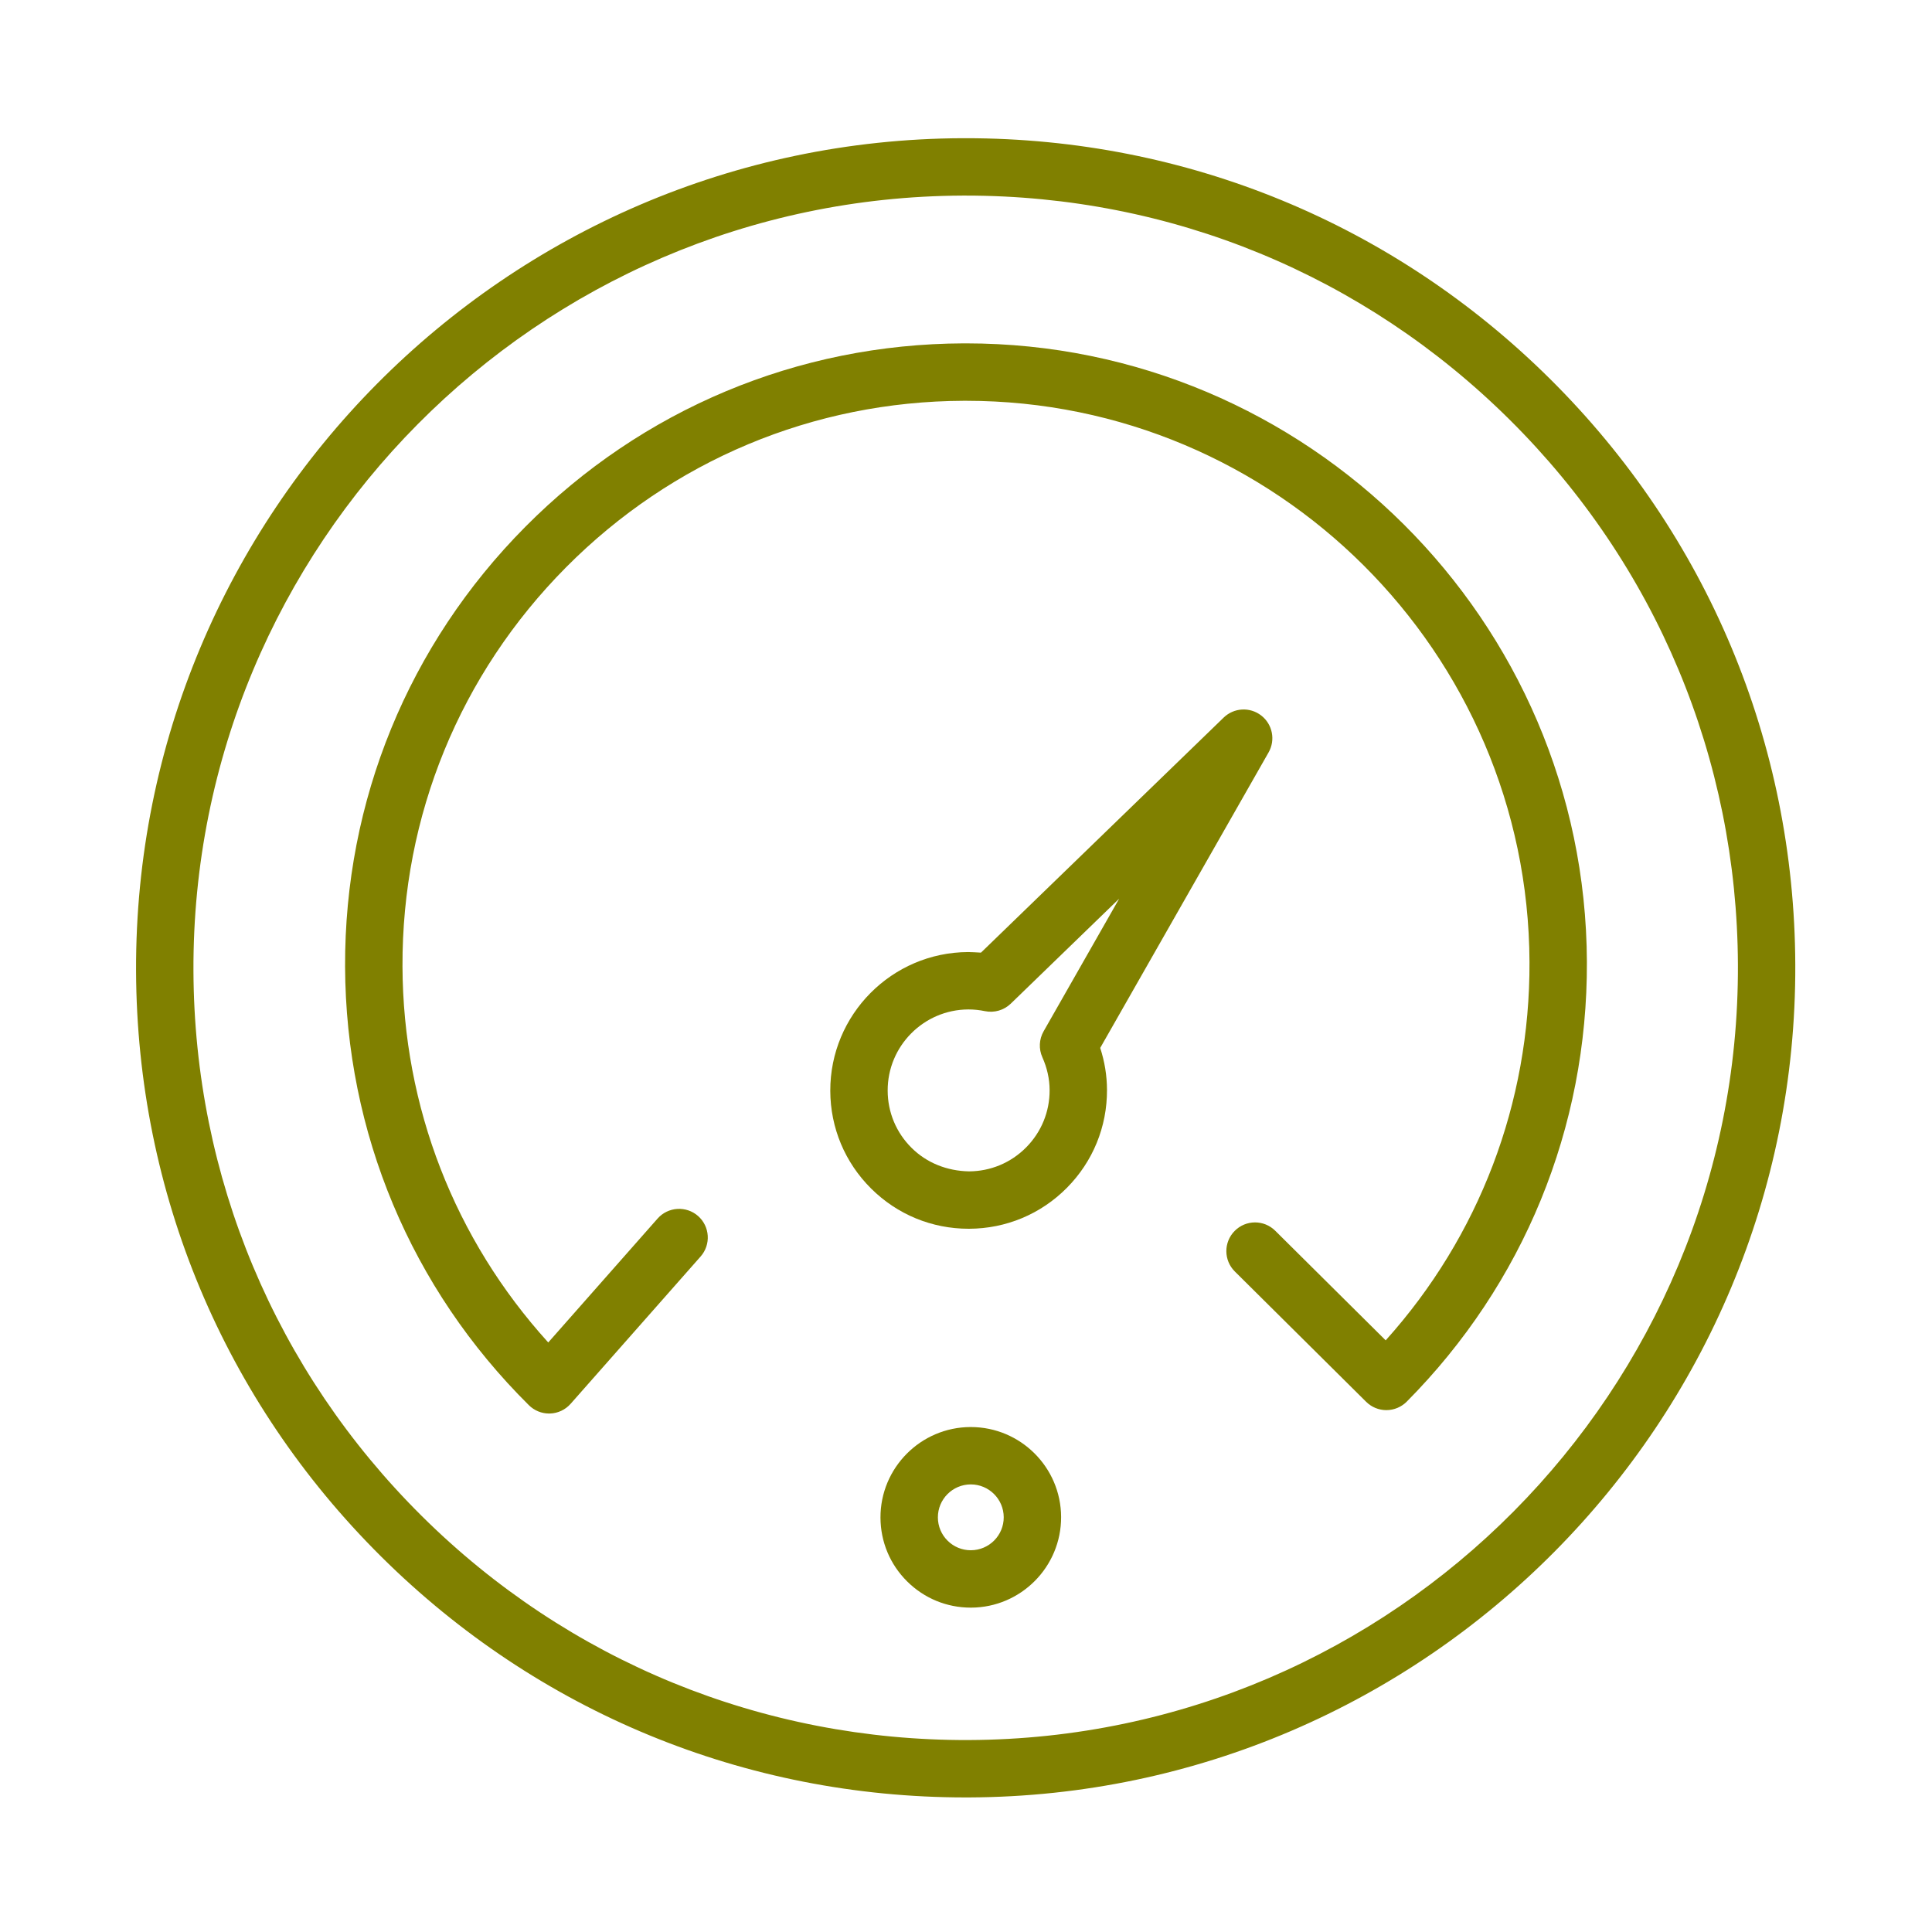 <?xml version="1.0" encoding="UTF-8"?> <svg xmlns="http://www.w3.org/2000/svg" width="101" height="101" viewBox="0 0 101 101" fill="none"> <path d="M81.031 19.808C72.849 11.69 62.009 7.225 50.489 7.225C50.431 7.225 50.373 7.225 50.315 7.225C26.4 7.319 7.021 26.85 7.113 50.765C7.158 62.35 11.712 73.223 19.935 81.382C28.118 89.501 38.957 93.966 50.477 93.965C50.535 93.965 50.594 93.965 50.652 93.965C74.566 93.872 93.946 74.341 93.853 50.426C93.809 38.842 89.255 27.968 81.031 19.808ZM50.641 90.965C39.885 91.005 29.704 86.849 22.049 79.253C14.394 71.657 10.155 61.536 10.113 50.753C10.027 28.493 28.066 10.312 50.326 10.225C50.381 10.225 50.433 10.225 50.488 10.225C61.211 10.225 71.302 14.381 78.918 21.938C86.573 29.533 90.812 39.654 90.854 50.438C90.94 72.698 72.9 90.878 50.641 90.965Z" fill="#808000"></path> <path d="M66.319 39.333C66.688 38.684 66.524 37.863 65.934 37.405C65.344 36.947 64.509 36.993 63.971 37.512L51.283 49.801C51.058 49.781 50.819 49.781 50.611 49.771C46.623 49.787 43.391 53.044 43.405 57.032C43.412 58.964 44.172 60.777 45.544 62.138C46.908 63.492 48.715 64.236 50.634 64.236C50.644 64.236 50.655 64.236 50.666 64.236C52.598 64.229 54.412 63.469 55.773 62.098C57.133 60.726 57.878 58.907 57.871 56.976C57.868 56.231 57.749 55.497 57.516 54.783L66.319 39.333ZM54.492 55.272C54.741 55.828 54.869 56.405 54.871 56.987C54.876 58.118 54.439 59.182 53.643 59.985C52.846 60.788 51.786 61.232 50.654 61.236C49.523 61.214 48.459 60.805 47.656 60.008C46.853 59.212 46.409 58.151 46.405 57.02C46.396 54.687 48.288 52.781 50.62 52.771C50.623 52.771 50.627 52.771 50.63 52.771C50.915 52.771 51.206 52.801 51.495 52.861C51.979 52.959 52.483 52.814 52.841 52.468L58.508 46.98L54.556 53.916C54.32 54.331 54.296 54.835 54.492 55.272Z" fill="#808000"></path> <path d="M50.751 74.602C50.745 74.602 50.739 74.602 50.732 74.602C48.129 74.612 46.02 76.738 46.029 79.341C46.034 80.602 46.529 81.786 47.425 82.674C48.316 83.558 49.496 84.043 50.75 84.043C50.756 84.043 50.762 84.043 50.769 84.043C53.372 84.033 55.481 81.907 55.472 79.304C55.463 76.707 53.347 74.602 50.751 74.602ZM50.758 81.043C50.756 81.043 50.754 81.043 50.751 81.043C50.293 81.043 49.863 80.866 49.539 80.544C49.213 80.221 49.032 79.789 49.03 79.329C49.027 78.38 49.795 77.605 50.744 77.601C50.746 77.601 50.748 77.601 50.751 77.601C51.697 77.601 52.468 78.369 52.472 79.315C52.477 80.265 51.707 81.039 50.758 81.043Z" fill="#808000"></path> <path d="M50.5 17.95C50.458 17.95 50.414 17.95 50.373 17.95C41.703 17.983 33.565 21.391 27.458 27.545C21.352 33.699 18.007 41.863 18.04 50.533C18.075 59.21 21.487 67.352 27.649 73.461C27.931 73.739 28.31 73.896 28.705 73.896C28.722 73.896 28.738 73.896 28.755 73.895C29.168 73.881 29.557 73.698 29.83 73.388L36.626 65.687C37.174 65.066 37.115 64.119 36.494 63.57C35.873 63.024 34.925 63.083 34.377 63.703L28.661 70.181C23.765 64.785 21.07 57.865 21.041 50.523C21.011 42.654 24.046 35.245 29.589 29.66C35.132 24.075 42.517 20.982 50.386 20.952C50.425 20.952 50.463 20.952 50.501 20.952C66.691 20.952 79.896 34.092 79.958 50.297C79.986 57.664 77.328 64.628 72.44 70.07L66.667 64.341C66.078 63.756 65.129 63.76 64.546 64.349C63.962 64.937 63.966 65.887 64.554 66.47L71.418 73.282C71.699 73.561 72.079 73.718 72.475 73.718C72.477 73.718 72.479 73.718 72.481 73.718C72.878 73.716 73.259 73.557 73.54 73.275C79.647 67.121 82.992 58.957 82.959 50.286C82.887 32.427 68.34 17.95 50.5 17.95Z" fill="#808000"></path> </svg> 